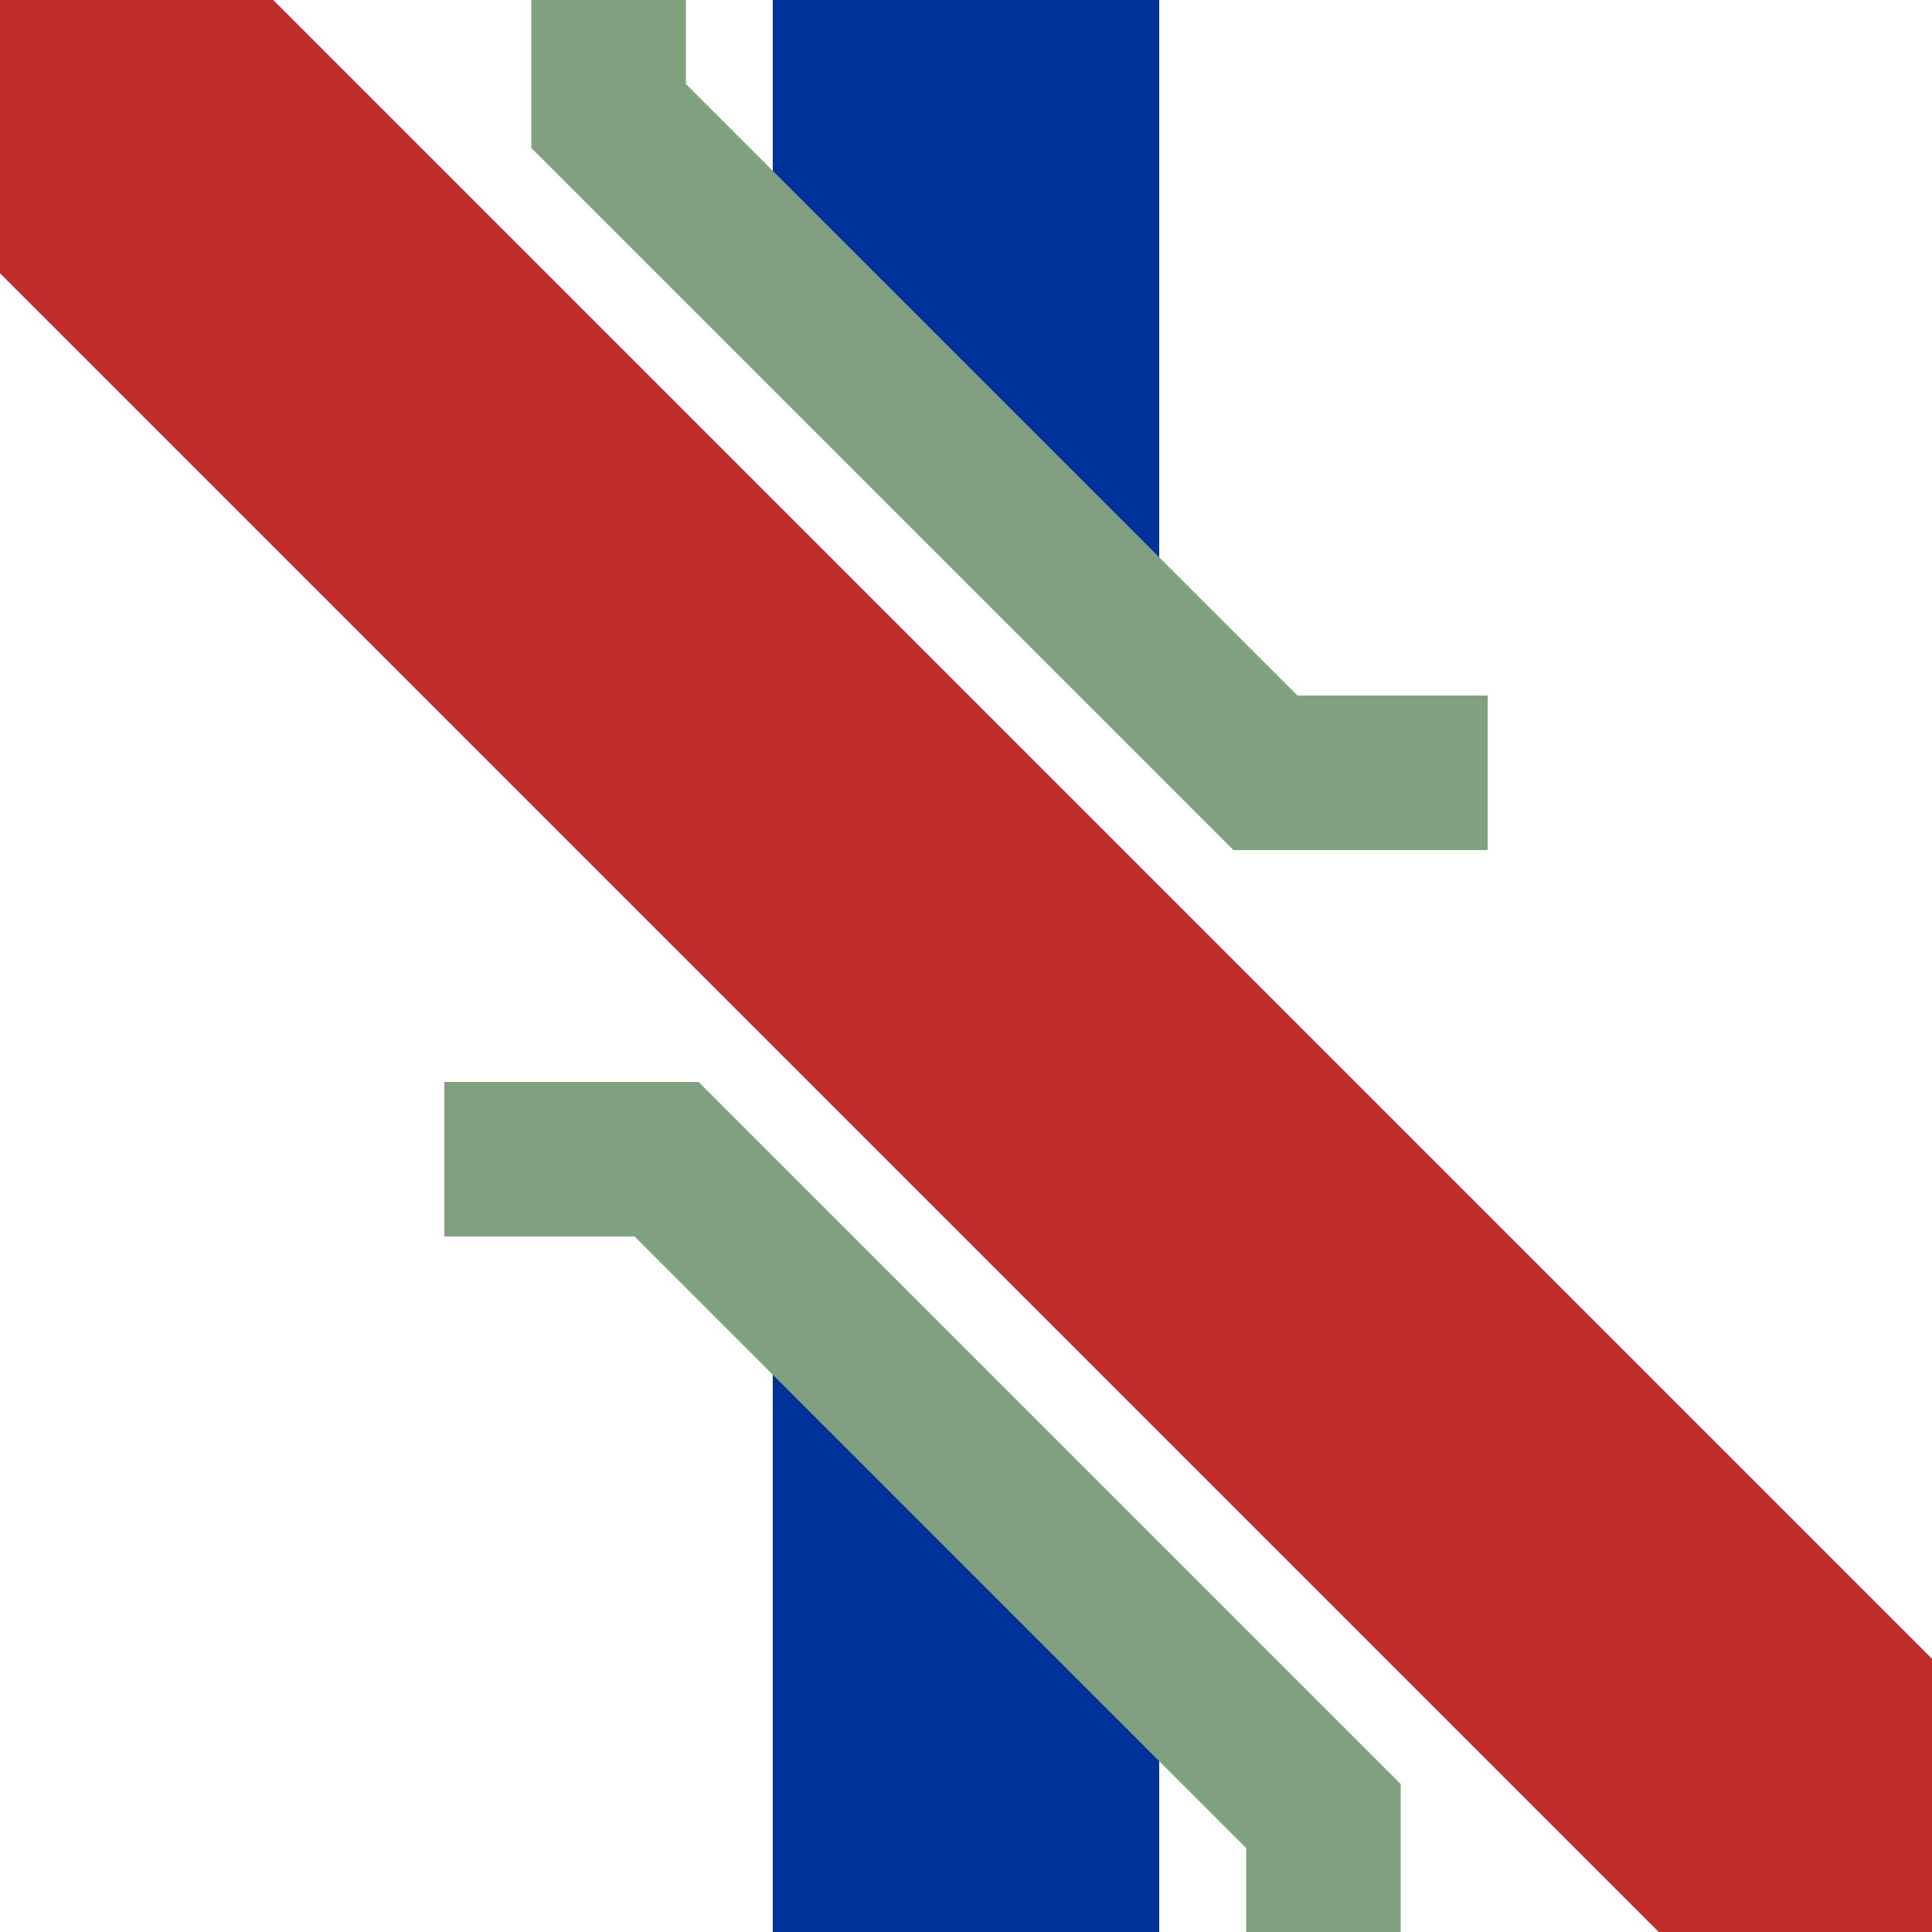 <?xml version="1.0" encoding="UTF-8"?>
<svg xmlns="http://www.w3.org/2000/svg" width="500" height="500">
<title>umKRZ2+4u</title>
<path d="M 200,0 V 70 L 300,170 V 0 Z M 300,500 V 430 L 200,330 V 500 Z" fill="#003399" />
<path d="M 0,0 L 500,500" stroke="#be2d2c" fill="none" stroke-width="100" />
<path d="M 157.5,0 V 30 L 327.5,200 H 385 M 342.5,500 V 470 L 172.5,300 H 115" stroke="#80a080" stroke-width="40" fill="none" />
</svg>